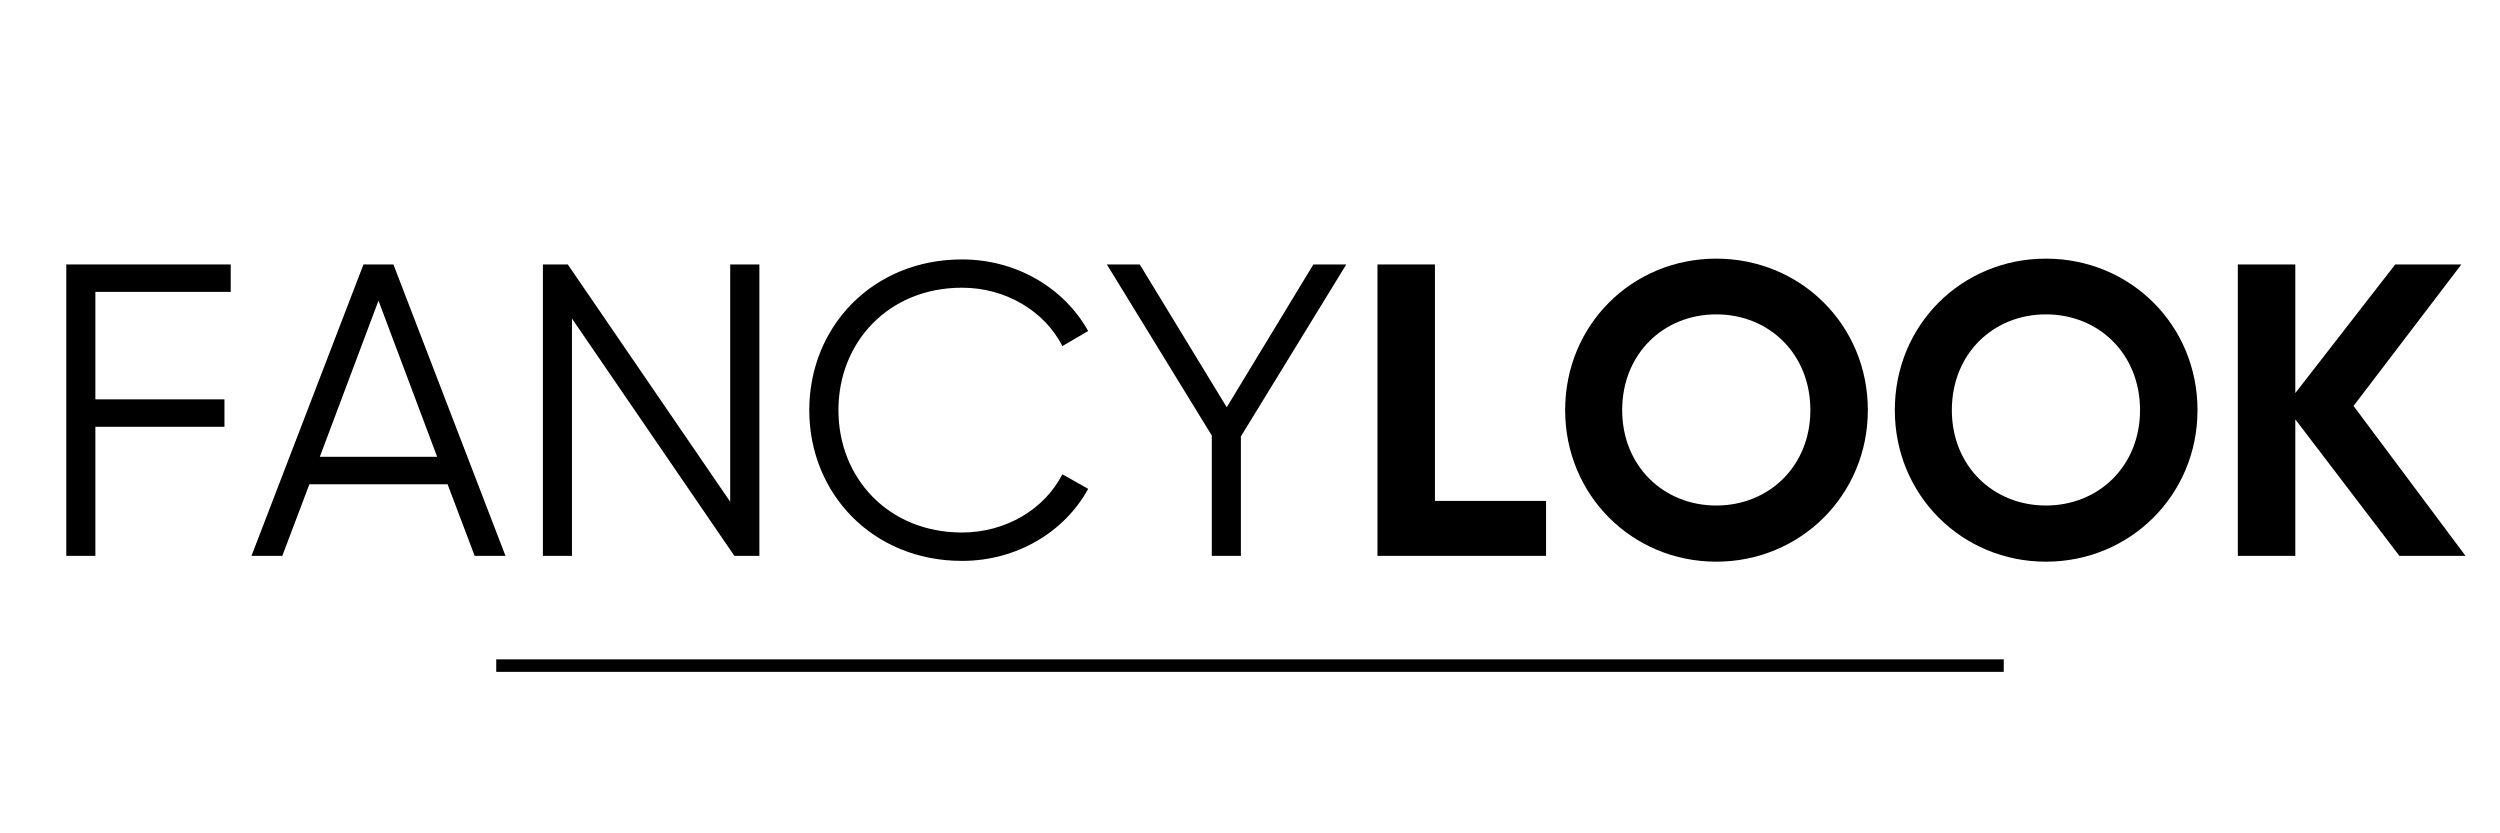 <?xml version="1.0" encoding="UTF-8"?> <svg xmlns="http://www.w3.org/2000/svg" xmlns:xlink="http://www.w3.org/1999/xlink" width="600" zoomAndPan="magnify" viewBox="0 0 450 150" height="200" preserveAspectRatio="xMidYMid meet" version="1.0"><defs><g></g></defs><g fill="#000000" fill-opacity="1"><g transform="translate(5.933, 100.055)"><g><path d="M 35.594 -47.516 L 35.594 -52.453 L 6 -52.453 L 6 0 L 11.234 0 L 11.234 -23.234 L 34.469 -23.234 L 34.469 -28.172 L 11.234 -28.172 L 11.234 -47.516 Z M 35.594 -47.516 "></path></g></g></g><g fill="#000000" fill-opacity="1"><g transform="translate(44.518, 100.055)"><g><path d="M 40.922 0 L 46.469 0 L 26.297 -52.453 L 20.906 -52.453 L 0.75 0 L 6.297 0 L 11.172 -12.891 L 36.047 -12.891 Z M 13.047 -17.828 L 23.609 -45.938 L 34.172 -17.828 Z M 13.047 -17.828 "></path></g></g></g><g fill="#000000" fill-opacity="1"><g transform="translate(91.719, 100.055)"><g><path d="M 39.719 -52.453 L 39.719 -9.734 L 10.484 -52.453 L 6 -52.453 L 6 0 L 11.234 0 L 11.234 -42.719 L 40.469 0 L 44.969 0 L 44.969 -52.453 Z M 39.719 -52.453 "></path></g></g></g><g fill="#000000" fill-opacity="1"><g transform="translate(142.667, 100.055)"><g><path d="M 30.5 0.906 C 40.312 0.906 48.938 -4.266 53.203 -12.062 L 48.562 -14.688 C 45.344 -8.391 38.375 -4.203 30.5 -4.203 C 17.234 -4.203 8.25 -14.016 8.25 -26.234 C 8.25 -38.438 17.234 -48.266 30.5 -48.266 C 38.375 -48.266 45.344 -44.062 48.562 -37.766 L 53.203 -40.469 C 48.859 -48.266 40.234 -53.359 30.5 -53.359 C 14.391 -53.359 3 -41.219 3 -26.234 C 3 -11.234 14.391 0.906 30.5 0.906 Z M 30.5 0.906 "></path></g></g></g><g fill="#000000" fill-opacity="1"><g transform="translate(198.484, 100.055)"><g><path d="M 43.844 -52.453 L 37.922 -52.453 L 22.328 -26.75 L 6.672 -52.453 L 0.75 -52.453 L 19.641 -21.656 L 19.641 0 L 24.875 0 L 24.875 -21.5 Z M 43.844 -52.453 "></path></g></g></g><g fill="#000000" fill-opacity="1"><g transform="translate(243.07, 100.055)"><g><path d="M 15.219 -9.891 L 15.219 -52.453 L 4.875 -52.453 L 4.875 0 L 35.219 0 L 35.219 -9.891 Z M 15.219 -9.891 "></path></g></g></g><g fill="#000000" fill-opacity="1"><g transform="translate(279.258, 100.055)"><g><path d="M 29.672 1.047 C 44.812 1.047 56.953 -10.938 56.953 -26.234 C 56.953 -41.594 44.812 -53.5 29.672 -53.5 C 14.531 -53.5 2.469 -41.594 2.469 -26.234 C 2.469 -10.938 14.531 1.047 29.672 1.047 Z M 29.672 -9.062 C 20.156 -9.062 12.734 -16.188 12.734 -26.234 C 12.734 -36.344 20.156 -43.469 29.672 -43.469 C 39.188 -43.469 46.609 -36.344 46.609 -26.234 C 46.609 -16.188 39.188 -9.062 29.672 -9.062 Z M 29.672 -9.062 "></path></g></g></g><g fill="#000000" fill-opacity="1"><g transform="translate(338.597, 100.055)"><g><path d="M 29.672 1.047 C 44.812 1.047 56.953 -10.938 56.953 -26.234 C 56.953 -41.594 44.812 -53.5 29.672 -53.5 C 14.531 -53.5 2.469 -41.594 2.469 -26.234 C 2.469 -10.938 14.531 1.047 29.672 1.047 Z M 29.672 -9.062 C 20.156 -9.062 12.734 -16.188 12.734 -26.234 C 12.734 -36.344 20.156 -43.469 29.672 -43.469 C 39.188 -43.469 46.609 -36.344 46.609 -26.234 C 46.609 -16.188 39.188 -9.062 29.672 -9.062 Z M 29.672 -9.062 "></path></g></g></g><g fill="#000000" fill-opacity="1"><g transform="translate(397.935, 100.055)"><g><path d="M 45.859 0 L 25.703 -26.984 L 45.109 -52.453 L 33.203 -52.453 L 15.219 -29.297 L 15.219 -52.453 L 4.875 -52.453 L 4.875 0 L 15.219 0 L 15.219 -24.578 L 33.953 0 Z M 45.859 0 "></path></g></g></g><path stroke-linecap="butt" transform="matrix(0.75, 0, -0, 0.75, 89.323, 118.684)" fill="none" stroke-linejoin="miter" d="M 0.002 1.5 L 361.804 1.5 " stroke="#000000" stroke-width="3" stroke-opacity="1" stroke-miterlimit="4"></path></svg> 